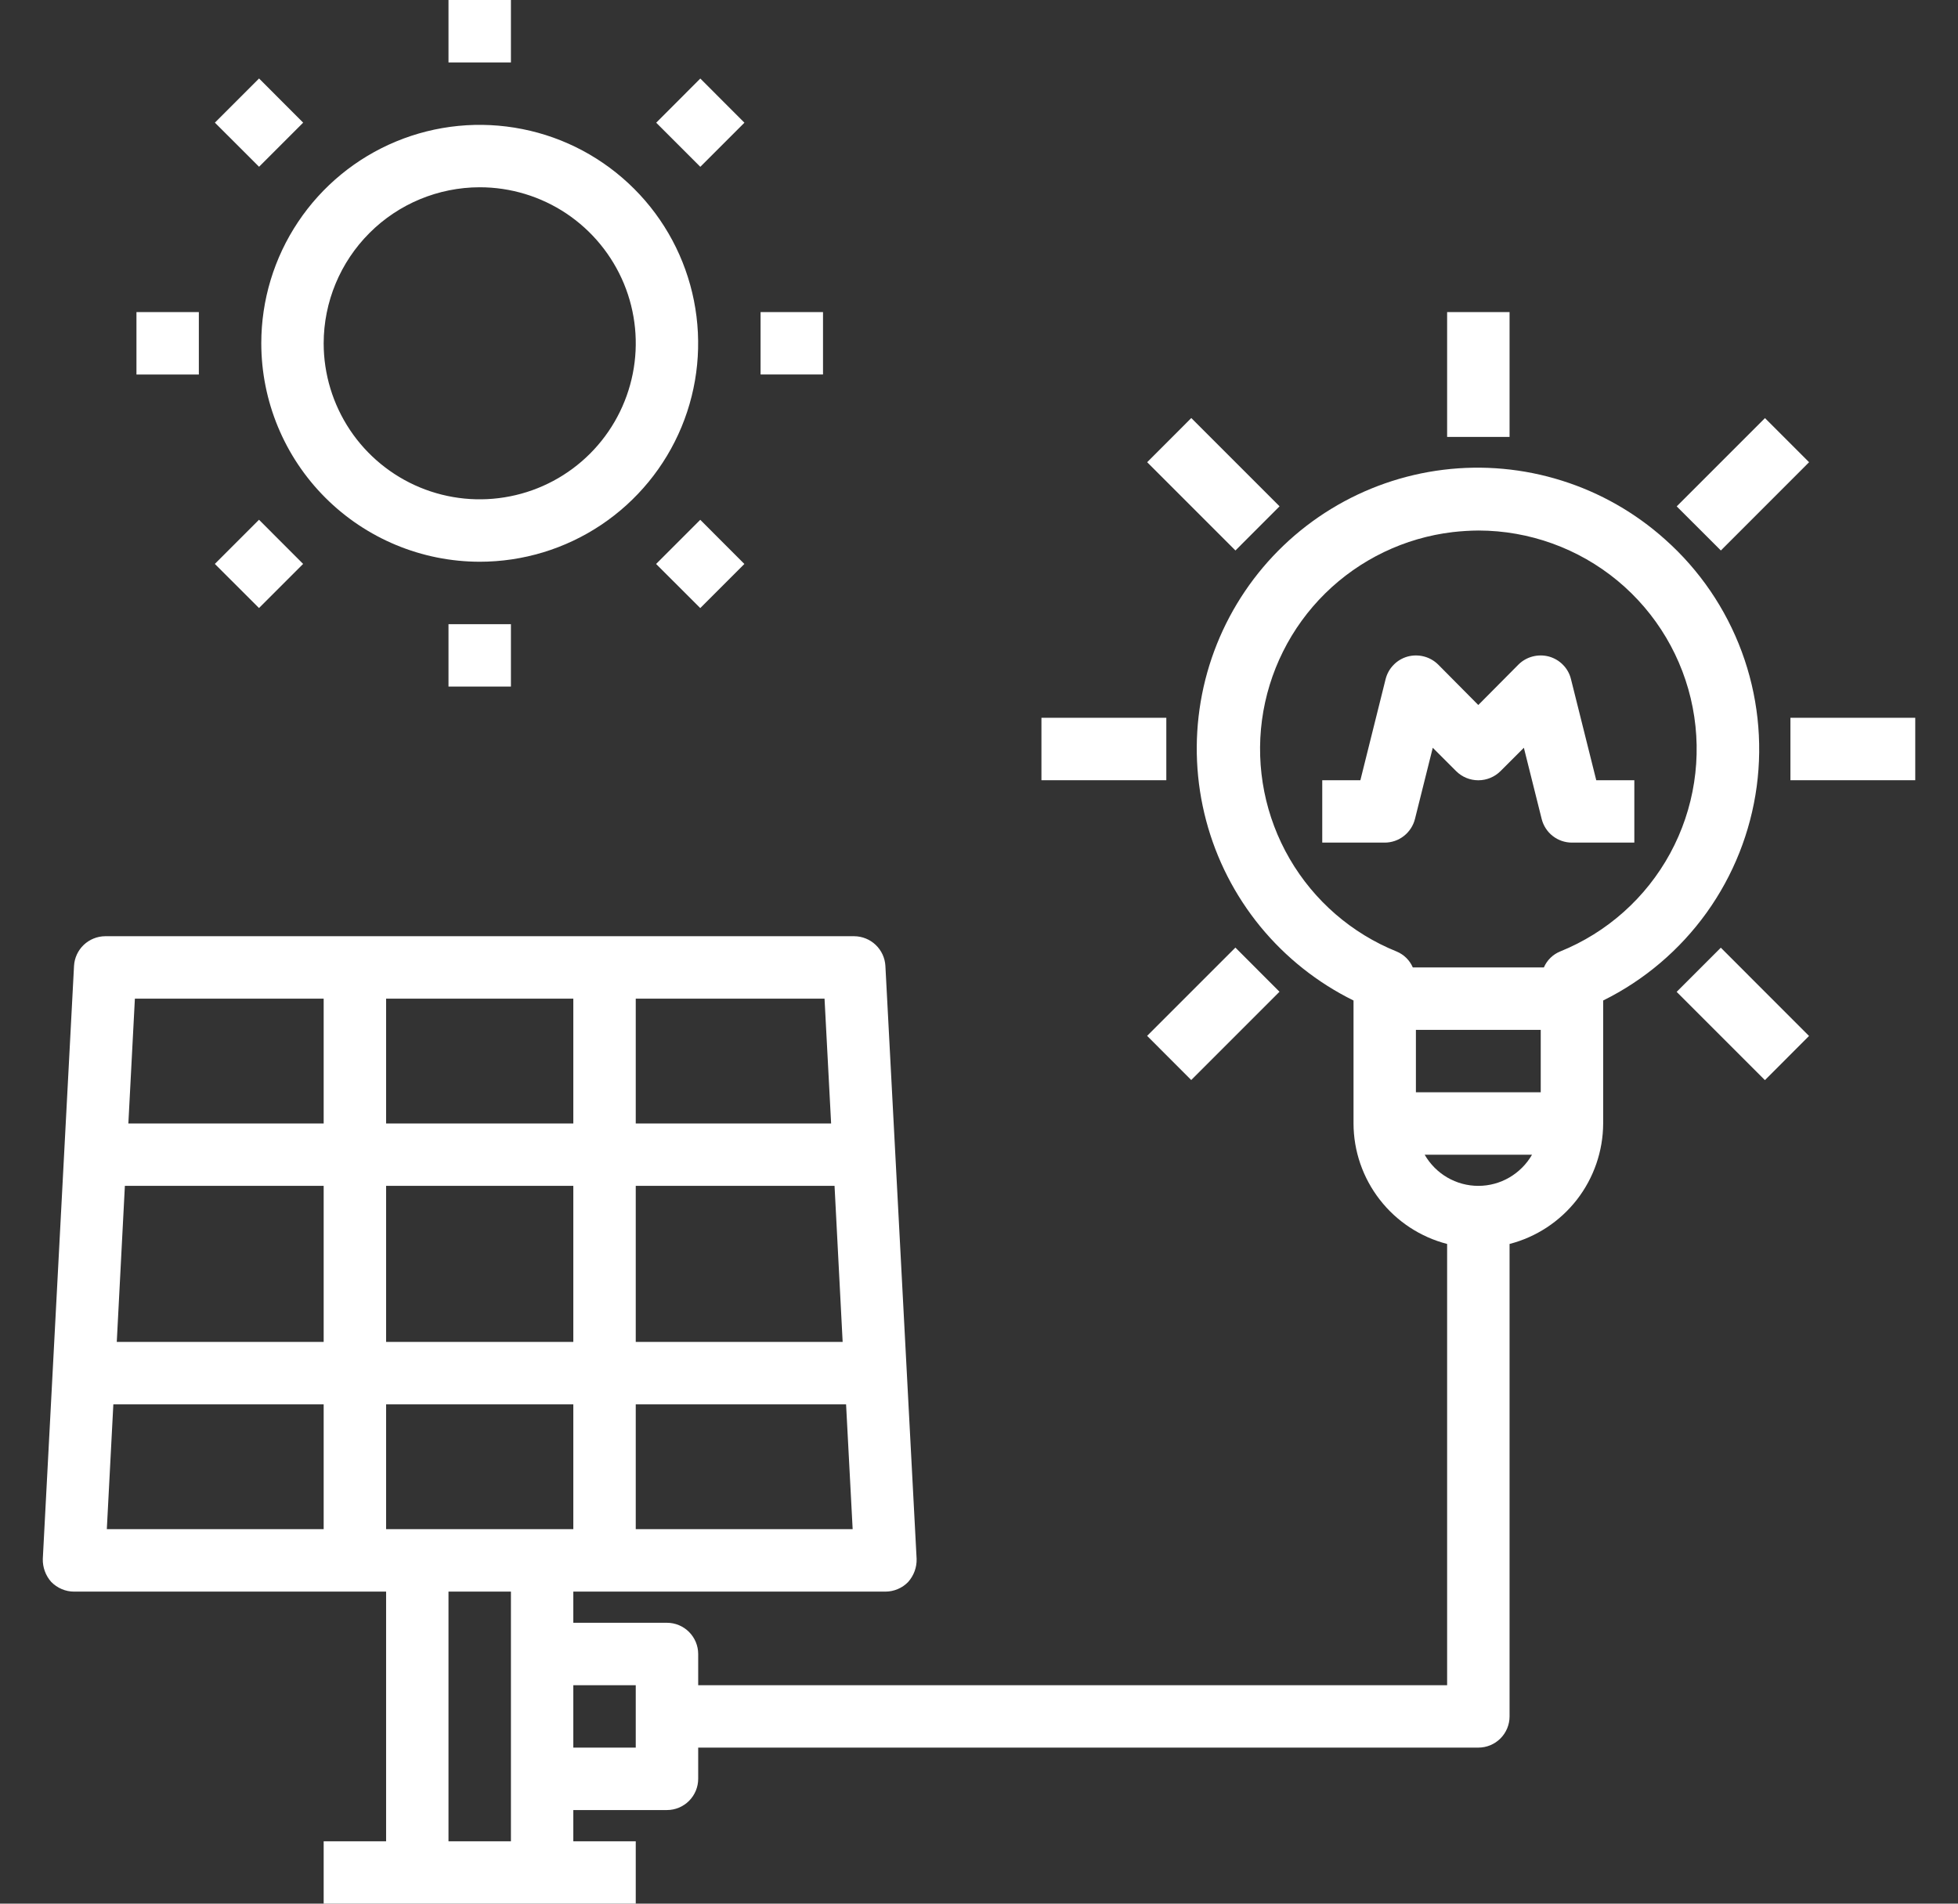 <svg width="36" height="35" viewBox="0 0 36 35" fill="none" xmlns="http://www.w3.org/2000/svg">
<rect x="0" y="0" width="36" height="35" fill="#333333" stroke="none"/>
<g id="solar-energy (3)" clip-path="url(#clip0_2091_3260)">
<g id="Solar power-light">
<path id="Vector" d="M30.618 9.921C30.069 9.428 29.421 9.058 28.717 8.837C28.013 8.615 27.27 8.547 26.538 8.637C25.806 8.727 25.101 8.973 24.472 9.358C23.843 9.743 23.303 10.259 22.89 10.87C22.477 11.481 22.199 12.173 22.076 12.901C21.953 13.628 21.987 14.373 22.176 15.086C22.365 15.8 22.705 16.464 23.172 17.035C23.64 17.605 24.224 18.069 24.886 18.395V20.656C24.887 21.163 25.057 21.656 25.369 22.057C25.68 22.458 26.116 22.744 26.607 22.871V30.984H12.837V30.41C12.837 30.258 12.776 30.112 12.668 30.004C12.561 29.897 12.415 29.836 12.263 29.836H10.541V29.263H16.279C16.357 29.263 16.435 29.247 16.507 29.216C16.579 29.186 16.644 29.141 16.698 29.085C16.802 28.968 16.858 28.816 16.853 28.66L16.279 17.759C16.271 17.612 16.207 17.474 16.1 17.372C15.994 17.271 15.852 17.214 15.705 17.213H1.935C1.788 17.214 1.647 17.271 1.54 17.372C1.433 17.474 1.369 17.612 1.361 17.759L0.787 28.66C0.783 28.816 0.838 28.968 0.942 29.085C0.997 29.141 1.062 29.186 1.134 29.216C1.206 29.247 1.283 29.263 1.361 29.263H7.099V33.853H5.951V35H11.689V33.853H10.541V33.279H12.263C12.415 33.279 12.561 33.218 12.668 33.111C12.776 33.003 12.837 32.857 12.837 32.705V32.131H27.181C27.333 32.131 27.479 32.071 27.587 31.963C27.694 31.856 27.755 31.71 27.755 31.558V22.871C28.246 22.744 28.681 22.458 28.993 22.057C29.304 21.656 29.474 21.163 29.476 20.656V18.395C30.232 18.021 30.885 17.466 31.378 16.78C31.87 16.094 32.186 15.298 32.299 14.461C32.411 13.625 32.317 12.773 32.024 11.982C31.731 11.19 31.248 10.482 30.618 9.921ZM5.951 28.115H1.964L2.084 25.82H5.951V28.115ZM5.951 24.672H2.147L2.296 21.803H5.951V24.672ZM5.951 20.656H2.36L2.48 18.361H5.951V20.656ZM11.689 18.361H15.16L15.281 20.656H11.689V18.361ZM11.689 21.803H15.344L15.493 24.672H11.689V21.803ZM11.689 25.82H15.556L15.677 28.115H11.689V25.82ZM7.099 18.361H10.541V20.656H7.099V18.361ZM7.099 21.803H10.541V24.672H7.099V21.803ZM9.394 33.853H8.246V29.263H9.394V33.853ZM7.099 28.115V25.82H10.541V28.115H7.099ZM11.689 32.131H10.541V30.984H11.689V32.131ZM27.181 21.803C26.98 21.803 26.784 21.75 26.61 21.649C26.437 21.548 26.294 21.404 26.194 21.23H28.168C28.068 21.404 27.924 21.548 27.751 21.649C27.578 21.75 27.381 21.803 27.181 21.803ZM28.328 20.082H26.033V18.935H28.328V20.082ZM28.684 17.494C28.55 17.549 28.443 17.654 28.386 17.787H25.976C25.919 17.654 25.811 17.549 25.678 17.494C24.851 17.16 24.16 16.561 23.712 15.79C23.264 15.019 23.085 14.122 23.203 13.238C23.322 12.355 23.73 11.536 24.365 10.91C25 10.285 25.825 9.888 26.71 9.783C26.869 9.765 27.027 9.755 27.187 9.754C28.118 9.756 29.02 10.082 29.738 10.675C30.456 11.269 30.945 12.093 31.122 13.008C31.299 13.922 31.153 14.87 30.708 15.689C30.263 16.507 29.548 17.145 28.684 17.494Z" fill="white"/>
<path id="Vector_2" d="M32.919 13.197H35.214V14.345H32.919V13.197Z" fill="white"/>
<path id="Vector_3" d="M30.827 18.236L31.639 17.424L33.261 19.047L32.45 19.859L30.827 18.236Z" fill="white"/>
<path id="Vector_4" d="M21.091 19.045L22.714 17.422L23.525 18.234L21.902 19.857L21.091 19.045Z" fill="white"/>
<path id="Vector_5" d="M19.148 13.197H21.444V14.345H19.148V13.197Z" fill="white"/>
<path id="Vector_6" d="M21.092 8.498L21.903 7.686L23.526 9.309L22.715 10.121L21.092 8.498Z" fill="white"/>
<path id="Vector_7" d="M26.607 5.738H27.755V8.033H26.607V5.738Z" fill="white"/>
<path id="Vector_8" d="M30.828 9.31L32.451 7.687L33.262 8.498L31.64 10.121L30.828 9.31Z" fill="white"/>
<path id="Vector_9" d="M30.049 14.345V15.492H28.902C28.773 15.492 28.649 15.449 28.548 15.37C28.447 15.291 28.376 15.18 28.345 15.056L28.018 13.748L27.588 14.178C27.479 14.286 27.333 14.346 27.18 14.346C27.028 14.346 26.881 14.286 26.773 14.178L26.343 13.748L26.016 15.056C25.985 15.18 25.913 15.291 25.812 15.37C25.712 15.449 25.587 15.492 25.459 15.492H24.311V14.345H25.012L25.476 12.486C25.501 12.387 25.551 12.297 25.622 12.225C25.692 12.152 25.78 12.1 25.878 12.072C25.976 12.045 26.08 12.044 26.178 12.069C26.277 12.094 26.367 12.145 26.44 12.216L27.18 12.962L27.921 12.216C27.993 12.145 28.084 12.094 28.183 12.069C28.281 12.044 28.385 12.045 28.483 12.072C28.58 12.1 28.669 12.152 28.739 12.225C28.81 12.297 28.86 12.387 28.884 12.486L29.349 14.345H30.049Z" fill="white"/>
<path id="Vector_10" d="M8.82 10.328C9.614 10.328 10.391 10.093 11.052 9.651C11.712 9.21 12.227 8.583 12.531 7.849C12.835 7.115 12.914 6.307 12.759 5.528C12.604 4.749 12.222 4.033 11.66 3.472C11.098 2.91 10.383 2.527 9.604 2.373C8.825 2.218 8.017 2.297 7.283 2.601C6.549 2.905 5.922 3.42 5.481 4.08C5.039 4.741 4.804 5.517 4.804 6.312C4.805 7.377 5.228 8.397 5.981 9.15C6.734 9.903 7.755 10.327 8.82 10.328ZM8.82 3.443C9.388 3.443 9.942 3.611 10.414 3.926C10.886 4.242 11.253 4.69 11.471 5.214C11.688 5.738 11.745 6.315 11.634 6.871C11.523 7.428 11.25 7.939 10.849 8.34C10.447 8.742 9.936 9.015 9.38 9.125C8.823 9.236 8.246 9.179 7.722 8.962C7.198 8.745 6.75 8.377 6.435 7.906C6.12 7.434 5.951 6.879 5.951 6.312C5.952 5.551 6.255 4.822 6.793 4.284C7.33 3.746 8.06 3.444 8.82 3.443Z" fill="white"/>
<path id="Vector_11" d="M8.246 0H9.394V1.148H8.246V0Z" fill="white"/>
<path id="Vector_12" d="M12.065 2.256L12.876 1.444L13.687 2.256L12.876 3.067L12.065 2.256Z" fill="white"/>
<path id="Vector_13" d="M13.984 5.738H15.132V6.885H13.984V5.738Z" fill="white"/>
<path id="Vector_14" d="M12.063 10.369L12.875 9.557L13.686 10.369L12.875 11.18L12.063 10.369Z" fill="white"/>
<path id="Vector_15" d="M8.246 11.476H9.394V12.623H8.246V11.476Z" fill="white"/>
<path id="Vector_16" d="M3.95 10.368L4.762 9.556L5.573 10.368L4.762 11.179L3.95 10.368Z" fill="white"/>
<path id="Vector_17" d="M2.509 5.738H3.656V6.886H2.509V5.738Z" fill="white"/>
<path id="Vector_18" d="M3.951 2.255L4.763 1.443L5.574 2.255L4.763 3.066L3.951 2.255Z" fill="white"/>
</g>
</g>
<defs>
<clipPath id="clip0_2091_3260">
<rect width="35" height="35" fill="white" transform="translate(0.5 0)"/>
</clipPath>
</defs>
</svg>
